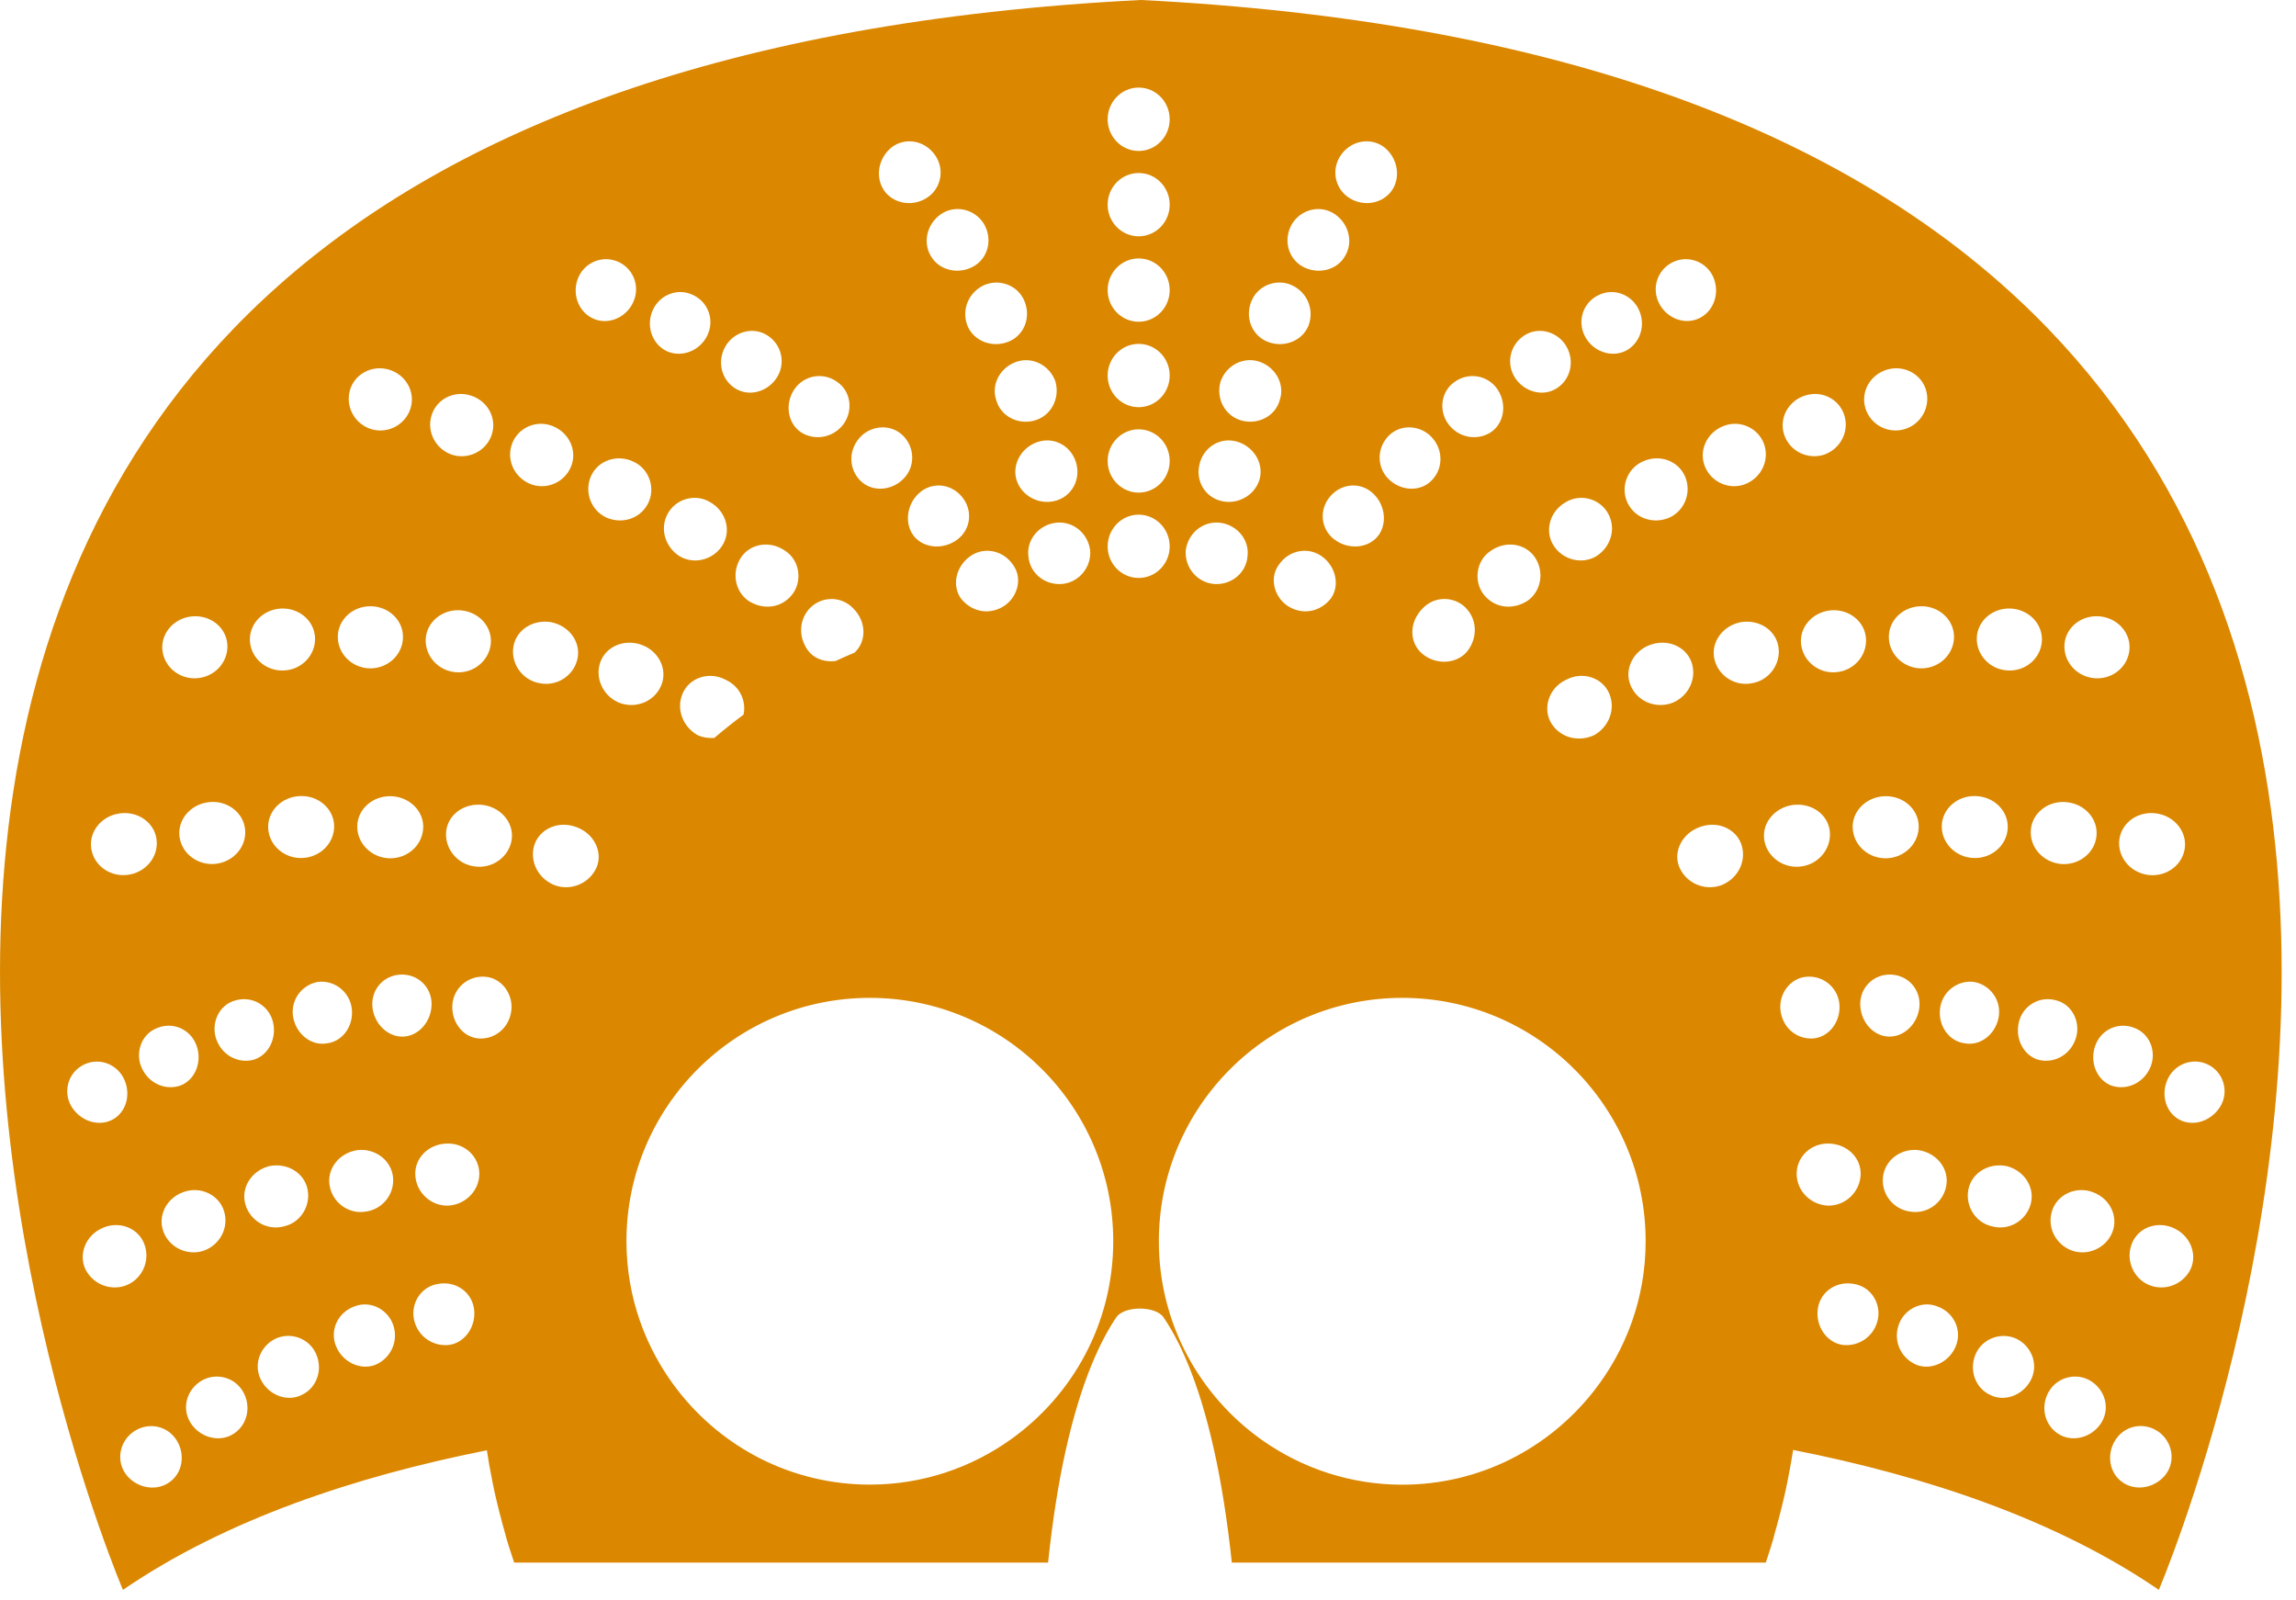<?xml version="1.0" encoding="UTF-8"?> <svg xmlns="http://www.w3.org/2000/svg" viewBox="0 0 25.828 17.992" fill="none"><path d="M12.837 0C12.835 -0 12.834 -0 12.833 0C12.832 -0 12.83 0 12.83 0C-5.866 0.946 1.383 17.883 1.383 17.883C2.535 17.094 3.992 16.608 5.477 16.313C5.492 16.418 5.511 16.524 5.533 16.634C5.544 16.686 5.553 16.737 5.565 16.79C5.6 16.944 5.64 17.101 5.686 17.262C5.691 17.281 5.695 17.299 5.701 17.317C5.725 17.402 5.756 17.49 5.784 17.576H11.79C11.842 17.081 11.91 16.666 11.987 16.319C12.167 15.509 12.391 15.064 12.557 14.818C12.646 14.686 13 14.686 13.089 14.818C13.256 15.064 13.48 15.508 13.659 16.319C13.736 16.666 13.804 17.081 13.857 17.576H19.864C19.892 17.489 19.921 17.402 19.946 17.317C19.951 17.299 19.955 17.281 19.96 17.262C20.006 17.101 20.046 16.944 20.081 16.79C20.093 16.737 20.103 16.686 20.113 16.634C20.135 16.524 20.155 16.415 20.171 16.309C21.662 16.603 23.127 17.09 24.285 17.883C24.284 17.883 31.532 0.946 12.837 0ZM24.262 9.15C24.469 9.181 24.609 9.366 24.575 9.555C24.54 9.746 24.353 9.87 24.155 9.84C23.957 9.809 23.816 9.633 23.841 9.442C23.866 9.251 24.054 9.118 24.262 9.15ZM23.742 12.207C23.582 12.14 23.505 11.94 23.57 11.761C23.636 11.577 23.835 11.489 24.015 11.564C24.196 11.635 24.266 11.852 24.182 12.022C24.096 12.198 23.904 12.269 23.742 12.207ZM23.758 13.87C23.682 14.045 23.479 14.13 23.303 14.065C23.127 13.998 23.025 13.808 23.083 13.622C23.139 13.44 23.349 13.336 23.544 13.41C23.741 13.483 23.835 13.691 23.758 13.87ZM23.631 6.934C23.837 6.959 23.982 7.138 23.952 7.329C23.923 7.52 23.743 7.651 23.547 7.627C23.351 7.604 23.207 7.433 23.224 7.241C23.242 7.049 23.424 6.91 23.631 6.934ZM23.248 9.023C23.457 9.043 23.607 9.218 23.583 9.41C23.56 9.601 23.38 9.736 23.181 9.718C22.982 9.697 22.831 9.531 22.845 9.338C22.858 9.146 23.039 9.001 23.248 9.023ZM22.623 6.845C22.831 6.858 22.985 7.026 22.969 7.219C22.953 7.41 22.781 7.554 22.584 7.541C22.387 7.532 22.232 7.368 22.237 7.177C22.243 6.983 22.416 6.834 22.623 6.845ZM22.585 9.32C22.573 9.512 22.401 9.659 22.202 9.651C22.003 9.644 21.843 9.488 21.843 9.295C21.844 9.102 22.016 8.946 22.226 8.954C22.437 8.962 22.597 9.127 22.585 9.32ZM21.981 7.17C21.977 7.363 21.814 7.516 21.617 7.518C21.421 7.519 21.255 7.368 21.248 7.177C21.24 6.983 21.403 6.821 21.611 6.819C21.82 6.817 21.985 6.978 21.981 7.17ZM21.27 10.962C21.464 10.969 21.608 11.128 21.592 11.324C21.575 11.513 21.421 11.665 21.247 11.66C21.074 11.655 20.93 11.493 20.926 11.301C20.922 11.108 21.076 10.956 21.27 10.962ZM20.842 9.327C20.825 9.136 20.985 8.965 21.197 8.956C21.41 8.947 21.582 9.102 21.584 9.295C21.585 9.488 21.425 9.645 21.228 9.654C21.031 9.662 20.859 9.521 20.842 9.327ZM21.23 4.157C21.423 4.101 21.621 4.212 21.669 4.398C21.717 4.585 21.606 4.775 21.422 4.828C21.237 4.882 21.042 4.777 20.985 4.594C20.927 4.409 21.037 4.213 21.23 4.157ZM20.991 7.187C21.001 7.38 20.85 7.545 20.655 7.561C20.461 7.579 20.285 7.44 20.261 7.25C20.237 7.058 20.387 6.884 20.596 6.865C20.805 6.848 20.982 6.996 20.991 7.187ZM14.974 6.728C14.867 6.868 14.68 6.925 14.507 6.829C14.343 6.738 14.268 6.51 14.387 6.351C14.5 6.186 14.718 6.146 14.873 6.26C15.028 6.374 15.073 6.584 14.974 6.728ZM14.964 5.583C15.093 5.433 15.309 5.418 15.45 5.554C15.587 5.685 15.608 5.904 15.494 6.038C15.379 6.171 15.162 6.184 15.009 6.067C14.856 5.95 14.835 5.733 14.964 5.583ZM15.999 6.848C16.143 6.691 16.38 6.708 16.504 6.854C16.631 7.001 16.611 7.21 16.49 7.344C16.364 7.474 16.142 7.476 15.996 7.351C15.851 7.225 15.851 7 15.999 6.848ZM16.771 6.195C16.94 6.077 17.163 6.112 17.269 6.273C17.375 6.434 17.336 6.652 17.183 6.758C17.025 6.86 16.823 6.847 16.696 6.694C16.576 6.55 16.598 6.307 16.771 6.195ZM17.61 7.65C17.803 7.543 18.028 7.624 18.102 7.8C18.179 7.979 18.096 8.177 17.935 8.268C17.767 8.348 17.562 8.306 17.455 8.142C17.351 7.983 17.413 7.746 17.61 7.65ZM19.85 9.467C19.809 9.277 19.948 9.089 20.162 9.055C20.376 9.025 20.564 9.159 20.584 9.352C20.603 9.543 20.461 9.718 20.269 9.745C20.078 9.775 19.891 9.654 19.85 9.467ZM19.352 9.961C19.174 10.019 18.975 9.938 18.894 9.761C18.815 9.587 18.919 9.369 19.131 9.299C19.342 9.226 19.552 9.34 19.597 9.525C19.644 9.715 19.529 9.899 19.352 9.961ZM18.792 7.913C18.61 7.969 18.412 7.884 18.34 7.703C18.269 7.526 18.374 7.312 18.579 7.248C18.784 7.183 18.99 7.29 19.037 7.478C19.084 7.663 18.972 7.854 18.792 7.913ZM20.03 11.373C20.003 11.186 20.136 10.997 20.329 10.986C20.523 10.974 20.686 11.122 20.693 11.314C20.7 11.507 20.564 11.671 20.391 11.681C20.217 11.69 20.057 11.568 20.03 11.373ZM20.297 4.452C20.486 4.385 20.688 4.485 20.747 4.67C20.805 4.853 20.704 5.048 20.523 5.113C20.341 5.174 20.14 5.08 20.074 4.9C20.007 4.718 20.107 4.517 20.297 4.452ZM19.708 7.685C19.519 7.723 19.33 7.604 19.286 7.415C19.242 7.228 19.374 7.04 19.582 6.998C19.791 6.964 19.981 7.09 20.007 7.283C20.033 7.472 19.899 7.654 19.708 7.685ZM19.842 4.989C19.91 5.171 19.817 5.367 19.641 5.442C19.465 5.516 19.259 5.432 19.182 5.255C19.105 5.079 19.194 4.872 19.38 4.795C19.565 4.716 19.774 4.81 19.842 4.989ZM18.84 2.939C19.021 2.867 19.223 2.964 19.284 3.145C19.346 3.329 19.261 3.523 19.094 3.589C18.927 3.655 18.731 3.567 18.654 3.392C18.577 3.214 18.66 3.011 18.84 2.939ZM18.954 5.356C19.032 5.532 18.955 5.74 18.782 5.821C18.608 5.898 18.403 5.838 18.313 5.665C18.225 5.496 18.295 5.273 18.48 5.191C18.663 5.105 18.876 5.18 18.954 5.356ZM17.979 3.321C18.151 3.233 18.359 3.312 18.438 3.489C18.517 3.664 18.447 3.865 18.287 3.947C18.125 4.026 17.921 3.954 17.831 3.787C17.739 3.615 17.805 3.406 17.979 3.321ZM18.092 5.78C18.184 5.952 18.117 6.155 17.958 6.256C17.796 6.353 17.581 6.299 17.477 6.137C17.373 5.974 17.431 5.757 17.607 5.652C17.781 5.544 18.003 5.612 18.092 5.78ZM17.151 3.771C17.315 3.667 17.532 3.735 17.624 3.902C17.718 4.072 17.662 4.274 17.51 4.369C17.358 4.465 17.149 4.411 17.043 4.25C16.938 4.089 16.986 3.874 17.151 3.771ZM16.364 4.295C16.523 4.182 16.738 4.22 16.846 4.38C16.953 4.54 16.923 4.754 16.777 4.858C16.629 4.958 16.423 4.932 16.301 4.781C16.181 4.632 16.203 4.406 16.364 4.295ZM16.119 4.933C16.244 5.083 16.226 5.289 16.098 5.411C15.971 5.534 15.757 5.524 15.62 5.388C15.483 5.253 15.487 5.031 15.628 4.895C15.77 4.76 15.998 4.786 16.119 4.933ZM15.104 1.718C15.235 1.56 15.465 1.547 15.602 1.683C15.738 1.819 15.753 2.029 15.64 2.165C15.526 2.3 15.316 2.327 15.16 2.214C15.004 2.101 14.972 1.875 15.104 1.718ZM14.534 2.519C14.64 2.347 14.862 2.301 15.019 2.411C15.178 2.522 15.224 2.731 15.129 2.883C15.039 3.039 14.828 3.091 14.658 3.001C14.488 2.909 14.432 2.694 14.534 2.519ZM14.079 3.384C14.157 3.198 14.378 3.128 14.547 3.215C14.721 3.306 14.785 3.503 14.716 3.671C14.644 3.837 14.441 3.915 14.261 3.845C14.082 3.775 14 3.568 14.079 3.384ZM13.73 4.292C13.796 4.103 13.997 4.005 14.178 4.072C14.359 4.14 14.456 4.333 14.395 4.504C14.346 4.679 14.155 4.78 13.969 4.731C13.782 4.681 13.675 4.485 13.73 4.292ZM13.491 5.232C13.531 5.037 13.716 4.917 13.903 4.964C14.09 5.011 14.212 5.194 14.174 5.372C14.135 5.55 13.953 5.671 13.766 5.641C13.573 5.611 13.448 5.427 13.491 5.232ZM13.733 5.881C13.924 5.909 14.058 6.079 14.033 6.26C14.018 6.443 13.855 6.581 13.662 6.569C13.47 6.556 13.323 6.385 13.339 6.187C13.366 5.99 13.543 5.853 13.733 5.881ZM12.809 0.985C13.002 0.985 13.158 1.145 13.158 1.342C13.158 1.538 13.002 1.698 12.809 1.698C12.617 1.698 12.46 1.538 12.46 1.342C12.46 1.145 12.617 0.985 12.809 0.985ZM12.809 1.946C13.002 1.946 13.158 2.105 13.158 2.302C13.158 2.499 13.002 2.658 12.809 2.658C12.617 2.658 12.46 2.499 12.46 2.302C12.46 2.105 12.617 1.946 12.809 1.946ZM12.809 2.907C13.002 2.907 13.158 3.066 13.158 3.263C13.158 3.46 13.002 3.619 12.809 3.619C12.617 3.619 12.46 3.46 12.46 3.263C12.46 3.066 12.617 2.907 12.809 2.907ZM12.809 3.868C13.002 3.868 13.158 4.027 13.158 4.224C13.158 4.42 13.002 4.58 12.809 4.58C12.617 4.58 12.46 4.421 12.46 4.224C12.46 4.027 12.617 3.868 12.809 3.868ZM12.809 4.829C13.002 4.829 13.158 4.988 13.158 5.185C13.158 5.381 13.002 5.541 12.809 5.541C12.617 5.541 12.46 5.381 12.46 5.185C12.46 4.988 12.617 4.829 12.809 4.829ZM12.809 5.789C13.002 5.789 13.158 5.949 13.158 6.146C13.158 6.342 13.002 6.501 12.809 6.501C12.617 6.501 12.46 6.342 12.46 6.146C12.46 5.949 12.617 5.789 12.809 5.789ZM5.39 11.681C5.217 11.672 5.081 11.507 5.088 11.314C5.095 11.122 5.258 10.974 5.452 10.986C5.646 10.997 5.778 11.187 5.751 11.374C5.724 11.568 5.564 11.69 5.39 11.681ZM6.744 7.478C6.791 7.29 6.997 7.183 7.202 7.248C7.407 7.312 7.512 7.526 7.441 7.703C7.369 7.884 7.171 7.969 6.989 7.913C6.809 7.854 6.697 7.663 6.744 7.478ZM6.709 9.761C6.628 9.938 6.428 10.019 6.251 9.961C6.074 9.899 5.959 9.715 6.005 9.525C6.051 9.34 6.261 9.226 6.472 9.299C6.684 9.369 6.787 9.588 6.709 9.761ZM6.495 7.415C6.451 7.604 6.262 7.723 6.073 7.685C5.882 7.654 5.748 7.472 5.774 7.283C5.8 7.09 5.99 6.964 6.199 6.998C6.407 7.04 6.539 7.228 6.495 7.415ZM7.846 8.268C7.685 8.177 7.602 7.979 7.679 7.8C7.754 7.624 7.978 7.544 8.171 7.65C8.33 7.727 8.396 7.894 8.364 8.039C8.252 8.122 8.142 8.209 8.035 8.301C7.971 8.304 7.907 8.297 7.846 8.268ZM9.112 7.344C8.991 7.21 8.972 7.001 9.098 6.854C9.223 6.709 9.459 6.691 9.603 6.848C9.747 6.996 9.749 7.214 9.613 7.341C9.541 7.37 9.471 7.403 9.4 7.435C9.294 7.448 9.187 7.421 9.112 7.344ZM10.772 6.067C10.619 6.184 10.402 6.171 10.287 6.038C10.173 5.904 10.194 5.685 10.331 5.554C10.472 5.418 10.688 5.433 10.817 5.583C10.946 5.733 10.925 5.95 10.772 6.067ZM10.909 6.26C11.064 6.146 11.281 6.186 11.394 6.351C11.514 6.51 11.439 6.738 11.274 6.829C11.101 6.925 10.914 6.868 10.807 6.728C10.707 6.584 10.753 6.374 10.909 6.26ZM12.263 6.187C12.28 6.385 12.132 6.556 11.94 6.569C11.747 6.581 11.584 6.443 11.569 6.26C11.544 6.079 11.678 5.909 11.869 5.881C12.06 5.853 12.236 5.99 12.263 6.187ZM12.112 5.232C12.154 5.427 12.03 5.611 11.836 5.641C11.649 5.671 11.467 5.55 11.428 5.372C11.391 5.194 11.512 5.011 11.699 4.964C11.886 4.917 12.071 5.037 12.112 5.232ZM11.873 4.292C11.927 4.485 11.82 4.682 11.634 4.731C11.448 4.781 11.257 4.679 11.208 4.504C11.147 4.333 11.244 4.14 11.424 4.073C11.605 4.005 11.806 4.103 11.873 4.292ZM11.523 3.384C11.602 3.568 11.521 3.775 11.341 3.845C11.161 3.915 10.958 3.837 10.886 3.671C10.816 3.503 10.881 3.306 11.054 3.215C11.224 3.129 11.445 3.198 11.523 3.384ZM11.069 2.519C11.17 2.694 11.115 2.909 10.945 3C10.775 3.091 10.564 3.039 10.473 2.883C10.379 2.73 10.424 2.522 10.583 2.41C10.74 2.301 10.963 2.347 11.069 2.519ZM10.001 1.683C10.138 1.547 10.367 1.56 10.498 1.718C10.631 1.875 10.599 2.101 10.443 2.214C10.287 2.327 10.076 2.3 9.962 2.165C9.85 2.029 9.864 1.818 10.001 1.683ZM9.662 4.933C9.783 4.786 10.011 4.76 10.153 4.895C10.295 5.032 10.298 5.253 10.161 5.388C10.024 5.524 9.81 5.534 9.683 5.411C9.555 5.289 9.537 5.083 9.662 4.933ZM8.935 4.38C9.043 4.22 9.259 4.182 9.417 4.295C9.578 4.405 9.6 4.632 9.48 4.782C9.358 4.932 9.152 4.958 9.004 4.858C8.858 4.754 8.828 4.54 8.935 4.38ZM8.906 6.694C8.78 6.847 8.577 6.86 8.419 6.758C8.266 6.652 8.228 6.434 8.334 6.273C8.439 6.112 8.663 6.077 8.832 6.195C9.004 6.307 9.027 6.55 8.906 6.694ZM8.157 3.902C8.249 3.735 8.466 3.667 8.63 3.771C8.795 3.874 8.843 4.089 8.737 4.25C8.632 4.411 8.423 4.465 8.271 4.369C8.119 4.274 8.063 4.072 8.157 3.902ZM8.125 6.137C8.021 6.299 7.806 6.353 7.644 6.256C7.485 6.155 7.418 5.951 7.51 5.78C7.6 5.612 7.822 5.544 7.995 5.652C8.171 5.757 8.229 5.974 8.125 6.137ZM7.343 3.489C7.422 3.312 7.63 3.233 7.802 3.321C7.976 3.406 8.042 3.615 7.95 3.787C7.86 3.955 7.656 4.026 7.494 3.947C7.334 3.865 7.264 3.664 7.343 3.489ZM7.289 5.665C7.199 5.838 6.995 5.898 6.82 5.821C6.647 5.74 6.57 5.532 6.648 5.356C6.726 5.18 6.939 5.106 7.122 5.191C7.307 5.273 7.377 5.496 7.289 5.665ZM6.496 3.146C6.558 2.964 6.76 2.867 6.941 2.939C7.121 3.011 7.204 3.214 7.126 3.393C7.05 3.568 6.853 3.656 6.686 3.589C6.52 3.523 6.434 3.329 6.496 3.146ZM5.761 4.989C5.828 4.81 6.037 4.716 6.223 4.795C6.409 4.872 6.498 5.079 6.421 5.255C6.344 5.432 6.138 5.516 5.961 5.442C5.785 5.367 5.692 5.171 5.761 4.989ZM5.752 9.467C5.711 9.654 5.525 9.775 5.334 9.745C5.142 9.718 5 9.543 5.019 9.352C5.039 9.159 5.227 9.025 5.441 9.055C5.654 9.089 5.794 9.277 5.752 9.467ZM4.855 4.67C4.914 4.485 5.116 4.385 5.305 4.452C5.496 4.517 5.595 4.718 5.528 4.9C5.462 5.08 5.261 5.175 5.079 5.113C4.898 5.048 4.797 4.853 4.855 4.67ZM5.185 6.865C5.394 6.884 5.544 7.057 5.52 7.25C5.496 7.44 5.319 7.579 5.125 7.561C4.931 7.545 4.78 7.381 4.789 7.187C4.799 6.996 4.976 6.848 5.185 6.865ZM4.76 9.327C4.743 9.521 4.572 9.662 4.374 9.654C4.178 9.645 4.017 9.488 4.019 9.295C4.02 9.103 4.193 8.947 4.405 8.956C4.618 8.965 4.777 9.137 4.76 9.327ZM3.934 4.398C3.982 4.211 4.18 4.101 4.373 4.157C4.566 4.213 4.676 4.409 4.618 4.594C4.561 4.777 4.365 4.882 4.18 4.828C3.997 4.774 3.886 4.585 3.934 4.398ZM4.17 6.819C4.378 6.821 4.541 6.983 4.533 7.177C4.526 7.368 4.361 7.519 4.164 7.518C3.967 7.516 3.804 7.363 3.8 7.17C3.796 6.978 3.961 6.817 4.17 6.819ZM3.759 9.295C3.759 9.487 3.599 9.644 3.4 9.651C3.201 9.659 3.029 9.512 3.017 9.32C3.005 9.128 3.165 8.962 3.376 8.954C3.587 8.946 3.758 9.102 3.759 9.295ZM3.158 6.845C3.365 6.834 3.538 6.983 3.544 7.177C3.55 7.368 3.395 7.532 3.198 7.541C3.001 7.554 2.828 7.41 2.812 7.219C2.796 7.026 2.95 6.858 3.158 6.845ZM3.072 11.5C3.115 11.688 3.014 11.877 2.846 11.922C2.677 11.963 2.496 11.871 2.432 11.686C2.37 11.507 2.465 11.297 2.654 11.251C2.841 11.2 3.028 11.312 3.072 11.5ZM2.3 14.065C2.123 14.13 1.92 14.044 1.845 13.87C1.767 13.691 1.862 13.483 2.059 13.41C2.254 13.336 2.464 13.44 2.52 13.622C2.578 13.808 2.475 13.998 2.3 14.065ZM2.758 9.338C2.772 9.531 2.621 9.697 2.422 9.717C2.223 9.736 2.043 9.601 2.019 9.409C1.996 9.218 2.146 9.043 2.355 9.022C2.563 9.001 2.744 9.146 2.758 9.338ZM2.15 6.934C2.357 6.91 2.539 7.049 2.557 7.241C2.574 7.433 2.43 7.604 2.234 7.627C2.039 7.651 1.858 7.519 1.829 7.329C1.8 7.138 1.944 6.959 2.15 6.934ZM2.211 11.761C2.276 11.94 2.199 12.14 2.038 12.207C1.876 12.269 1.685 12.198 1.599 12.022C1.515 11.852 1.584 11.635 1.766 11.564C1.946 11.489 2.145 11.577 2.211 11.761ZM1.341 9.15C1.548 9.118 1.737 9.251 1.761 9.442C1.786 9.633 1.645 9.809 1.447 9.839C1.249 9.87 1.063 9.745 1.028 9.555C0.993 9.366 1.133 9.181 1.341 9.15ZM0.816 12.465C0.706 12.306 0.752 12.086 0.921 11.987C1.091 11.888 1.302 11.955 1.39 12.126C1.478 12.299 1.424 12.501 1.276 12.588C1.128 12.675 0.926 12.623 0.816 12.465ZM0.981 14.312C0.876 14.152 0.939 13.924 1.127 13.825C1.314 13.725 1.534 13.797 1.614 13.971C1.695 14.147 1.621 14.352 1.458 14.44C1.294 14.526 1.087 14.475 0.981 14.312ZM1.931 16.653C1.798 16.769 1.586 16.757 1.45 16.622C1.312 16.485 1.321 16.259 1.473 16.126C1.627 15.996 1.849 16.018 1.967 16.172C2.084 16.323 2.066 16.538 1.931 16.653ZM2.633 16.124C2.485 16.225 2.272 16.18 2.159 16.027C2.042 15.869 2.084 15.654 2.25 15.541C2.417 15.43 2.638 15.487 2.733 15.652C2.831 15.821 2.782 16.025 2.633 16.124ZM2.761 13.549C2.706 13.364 2.826 13.17 3.027 13.117C3.231 13.074 3.425 13.193 3.461 13.382C3.496 13.572 3.375 13.757 3.19 13.795C3.007 13.844 2.815 13.734 2.761 13.549ZM3.399 15.688C3.241 15.771 3.035 15.701 2.942 15.533C2.847 15.365 2.915 15.153 3.092 15.061C3.272 14.974 3.484 15.057 3.558 15.234C3.634 15.412 3.56 15.611 3.399 15.688ZM3.3 11.453C3.26 11.265 3.382 11.082 3.573 11.045C3.766 11.02 3.938 11.16 3.958 11.351C3.978 11.543 3.853 11.713 3.682 11.735C3.511 11.768 3.34 11.642 3.3 11.453ZM4.019 12.937C4.225 12.912 4.406 13.056 4.422 13.247C4.437 13.44 4.297 13.607 4.108 13.629C3.92 13.658 3.741 13.527 3.708 13.337C3.675 13.147 3.814 12.968 4.019 12.937ZM4.214 15.355C4.046 15.414 3.851 15.318 3.779 15.14C3.707 14.961 3.801 14.761 3.989 14.694C4.176 14.621 4.378 14.739 4.429 14.922C4.482 15.11 4.381 15.289 4.214 15.355ZM4.189 11.324C4.173 11.128 4.317 10.968 4.511 10.962C4.705 10.956 4.859 11.108 4.855 11.301C4.851 11.493 4.707 11.655 4.534 11.66C4.36 11.665 4.206 11.513 4.189 11.324ZM5.065 15.126C4.888 15.154 4.709 15.045 4.661 14.859C4.612 14.672 4.728 14.474 4.925 14.442C5.122 14.404 5.304 14.529 5.332 14.719C5.36 14.91 5.24 15.093 5.065 15.126ZM5.042 13.561C4.851 13.568 4.685 13.417 4.672 13.224C4.659 13.032 4.815 12.87 5.022 12.863C5.229 12.853 5.394 13.013 5.392 13.207C5.389 13.398 5.232 13.551 5.042 13.561ZM11.372 16.19C10.924 16.51 10.377 16.699 9.785 16.699C8.905 16.699 8.125 16.283 7.624 15.638C7.264 15.175 7.047 14.594 7.047 13.961C7.047 12.449 8.273 11.224 9.785 11.224C11.297 11.224 12.523 12.449 12.523 13.961C12.523 14.882 12.068 15.693 11.372 16.19ZM15.774 16.7C15.19 16.7 14.649 16.515 14.204 16.203C13.499 15.708 13.036 14.89 13.036 13.962C13.036 12.45 14.262 11.224 15.774 11.224C17.286 11.224 18.512 12.45 18.512 13.962C18.512 14.599 18.293 15.183 17.928 15.648C17.427 16.287 16.65 16.7 15.774 16.7ZM20.211 13.207C20.208 13.013 20.373 12.853 20.58 12.863C20.787 12.871 20.944 13.032 20.93 13.224C20.917 13.416 20.751 13.567 20.56 13.561C20.37 13.551 20.213 13.398 20.211 13.207ZM21.12 14.859C21.072 15.045 20.893 15.154 20.716 15.126C20.541 15.093 20.421 14.91 20.449 14.719C20.477 14.529 20.659 14.404 20.856 14.442C21.053 14.474 21.169 14.672 21.12 14.859ZM21.181 13.247C21.197 13.056 21.377 12.912 21.583 12.937C21.788 12.968 21.928 13.147 21.894 13.337C21.861 13.527 21.682 13.658 21.494 13.629C21.306 13.607 21.165 13.441 21.181 13.247ZM22.002 15.14C21.93 15.318 21.735 15.414 21.567 15.355C21.4 15.289 21.299 15.111 21.352 14.922C21.403 14.739 21.605 14.621 21.792 14.694C21.98 14.761 22.074 14.96 22.002 15.14ZM21.823 11.351C21.843 11.16 22.015 11.02 22.208 11.045C22.399 11.082 22.521 11.265 22.481 11.453C22.441 11.642 22.271 11.768 22.1 11.735C21.928 11.713 21.803 11.543 21.823 11.351ZM22.576 13.117C22.777 13.17 22.896 13.364 22.842 13.549C22.788 13.734 22.596 13.844 22.413 13.795C22.228 13.757 22.106 13.571 22.142 13.382C22.178 13.193 22.372 13.074 22.576 13.117ZM22.84 15.533C22.746 15.701 22.541 15.771 22.383 15.688C22.222 15.611 22.148 15.413 22.223 15.234C22.297 15.058 22.509 14.975 22.689 15.061C22.866 15.153 22.934 15.365 22.84 15.533ZM22.71 11.5C22.753 11.312 22.94 11.2 23.127 11.251C23.316 11.297 23.411 11.507 23.349 11.686C23.285 11.871 23.104 11.963 22.935 11.922C22.767 11.877 22.666 11.688 22.71 11.5ZM23.622 16.027C23.509 16.18 23.296 16.225 23.148 16.124C22.999 16.025 22.95 15.821 23.048 15.652C23.144 15.487 23.365 15.43 23.531 15.541C23.697 15.654 23.739 15.87 23.622 16.027ZM24.331 16.621C24.195 16.756 23.983 16.769 23.85 16.652C23.715 16.538 23.698 16.323 23.814 16.172C23.932 16.017 24.154 15.995 24.308 16.125C24.46 16.259 24.469 16.485 24.331 16.621ZM24.622 14.312C24.516 14.475 24.309 14.526 24.145 14.44C23.982 14.352 23.908 14.148 23.989 13.971C24.068 13.797 24.288 13.725 24.475 13.825C24.663 13.924 24.726 14.152 24.622 14.312ZM24.505 12.588C24.357 12.501 24.303 12.298 24.391 12.125C24.479 11.955 24.69 11.887 24.86 11.986C25.029 12.086 25.075 12.306 24.965 12.464C24.855 12.623 24.653 12.675 24.505 12.588Z" fill="#DB8700"></path></svg> 